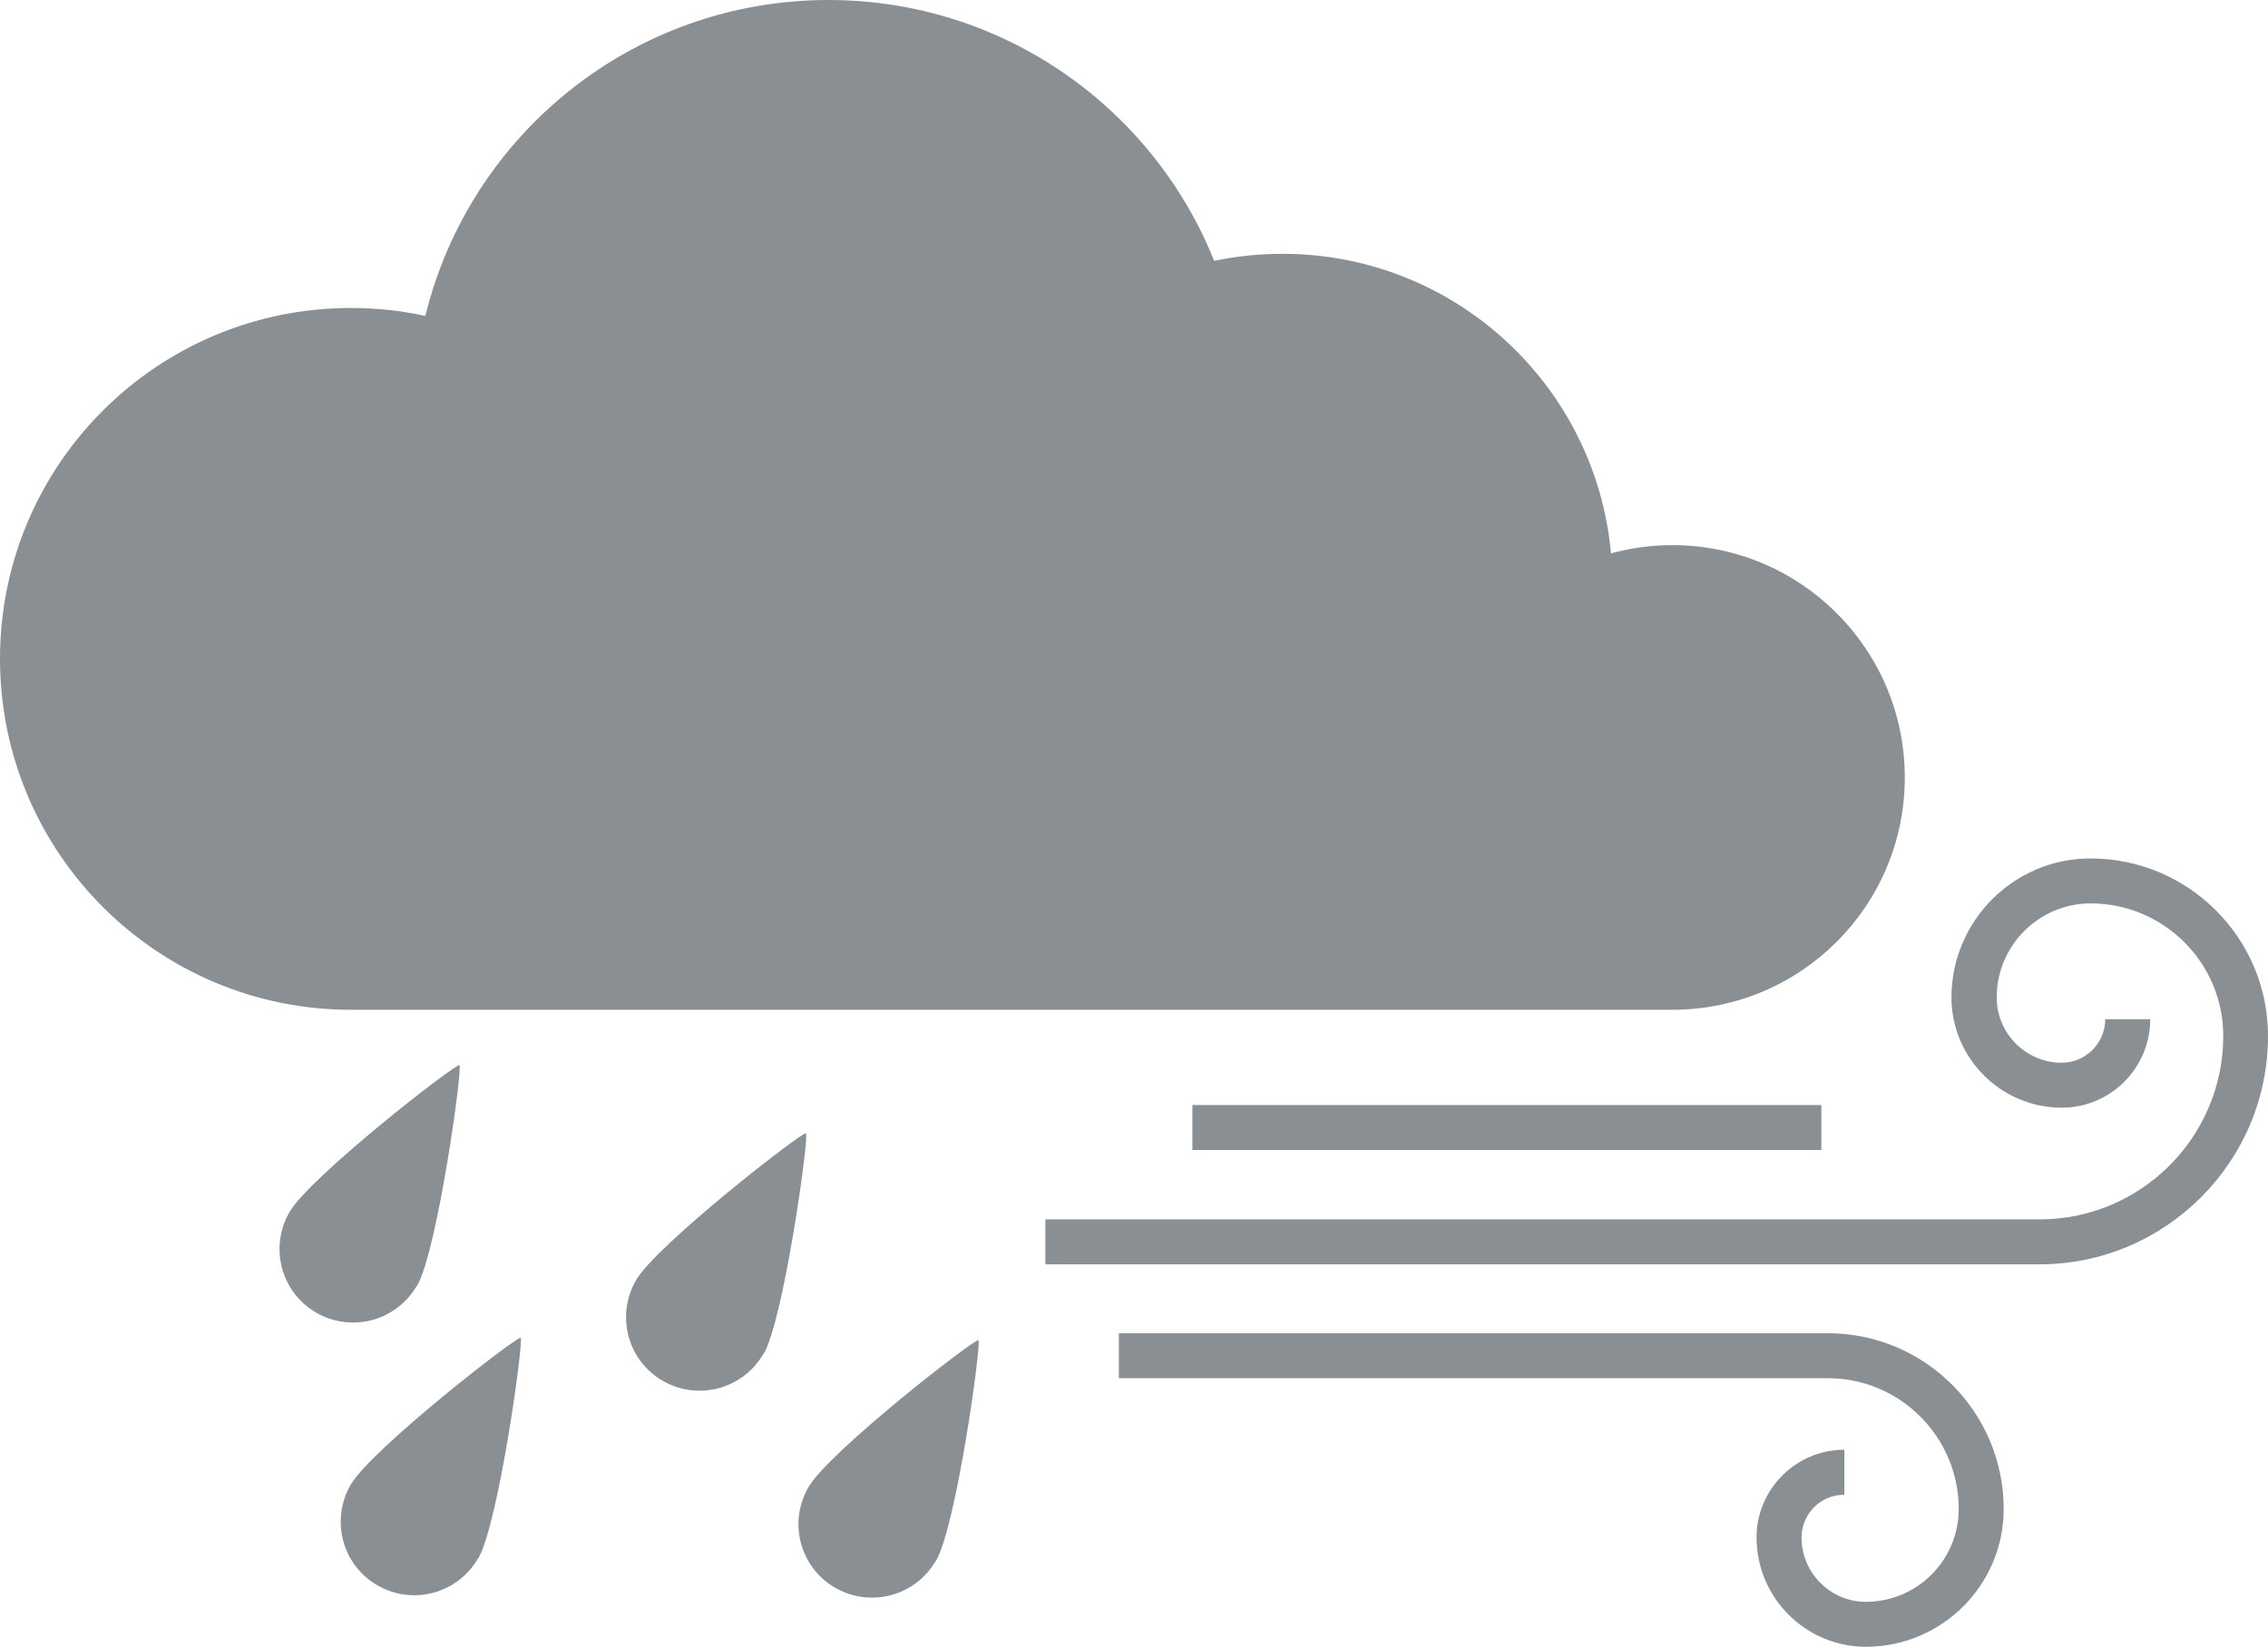 <?xml version="1.0" encoding="UTF-8"?>
<svg id="Livello_1" data-name="Livello 1" xmlns="http://www.w3.org/2000/svg" viewBox="0 0 93.79 68.12">
  <defs>
    <style>
      .cls-1 {
        fill: #8a8f93;
      }
    </style>
  </defs>
  <g>
    <path class="cls-1" d="M78.77,32.16c0,5.31-4.3,9.61-9.61,9.61H14.51c-8.01,0-14.51-6.5-14.51-14.52S6.5,12.74,14.51,12.74c1.06,0,2.09,.11,3.08,.33C19.42,5.56,26.2,0,34.26,0c7.23,0,13.42,4.47,15.95,10.79,.91-.19,1.86-.29,2.83-.29,7.11,0,12.95,5.44,13.58,12.39,.81-.22,1.66-.34,2.54-.34,5.3,0,9.61,4.3,9.61,9.61"/>
    <path class="cls-1" d="M17.24,53.18c-.84,1.46-2.7,1.96-4.16,1.12s-1.95-2.7-1.11-4.16,6.88-6.16,7.03-6.08c.14,.08-.91,7.67-1.75,9.12"/>
    <path class="cls-1" d="M31.57,56c-.84,1.46-2.7,1.96-4.16,1.12s-1.95-2.7-1.11-4.16,6.88-6.16,7.03-6.08c.14,.09-.91,7.67-1.75,9.13"/>
    <path class="cls-1" d="M19.77,64.46c-.84,1.46-2.7,1.96-4.16,1.12s-1.95-2.7-1.11-4.16,6.88-6.16,7.03-6.08c.14,.08-.91,7.67-1.75,9.12"/>
    <path class="cls-1" d="M77.16,68.12c-2.49,0-4.52-2.03-4.52-4.52,0-2,1.63-3.63,3.63-3.63v1.86c-.98,0-1.77,.79-1.77,1.77,0,1.46,1.19,2.66,2.66,2.66,2.12,0,3.84-1.72,3.84-3.84,0-2.98-2.43-5.41-5.41-5.41h-29.32v-1.86h29.32c4.01,0,7.27,3.26,7.27,7.27,0,3.14-2.55,5.7-5.7,5.7"/>
    <path class="cls-1" d="M84.35,52.3H43.23v-1.86h41.12c4.18,0,7.59-3.4,7.59-7.59,0-3.02-2.46-5.48-5.48-5.48-2.15,0-3.89,1.75-3.89,3.89,0,1.49,1.21,2.7,2.69,2.7,.99,0,1.8-.81,1.8-1.8h1.86c0,2.02-1.64,3.66-3.66,3.66-2.51,0-4.56-2.05-4.56-4.56,0-3.17,2.58-5.75,5.75-5.75,4.05,0,7.34,3.29,7.34,7.34,0,5.21-4.24,9.45-9.45,9.45"/>
  </g>
  <rect class="cls-1" x="49.31" y="45.71" width="26.01" height="1.86"/>
  <path class="cls-1" d="M38.7,64.56c-.84,1.46-2.7,1.96-4.16,1.12s-1.95-2.7-1.11-4.16,6.88-6.16,7.03-6.08c.14,.08-.91,7.67-1.75,9.12"/>
</svg>